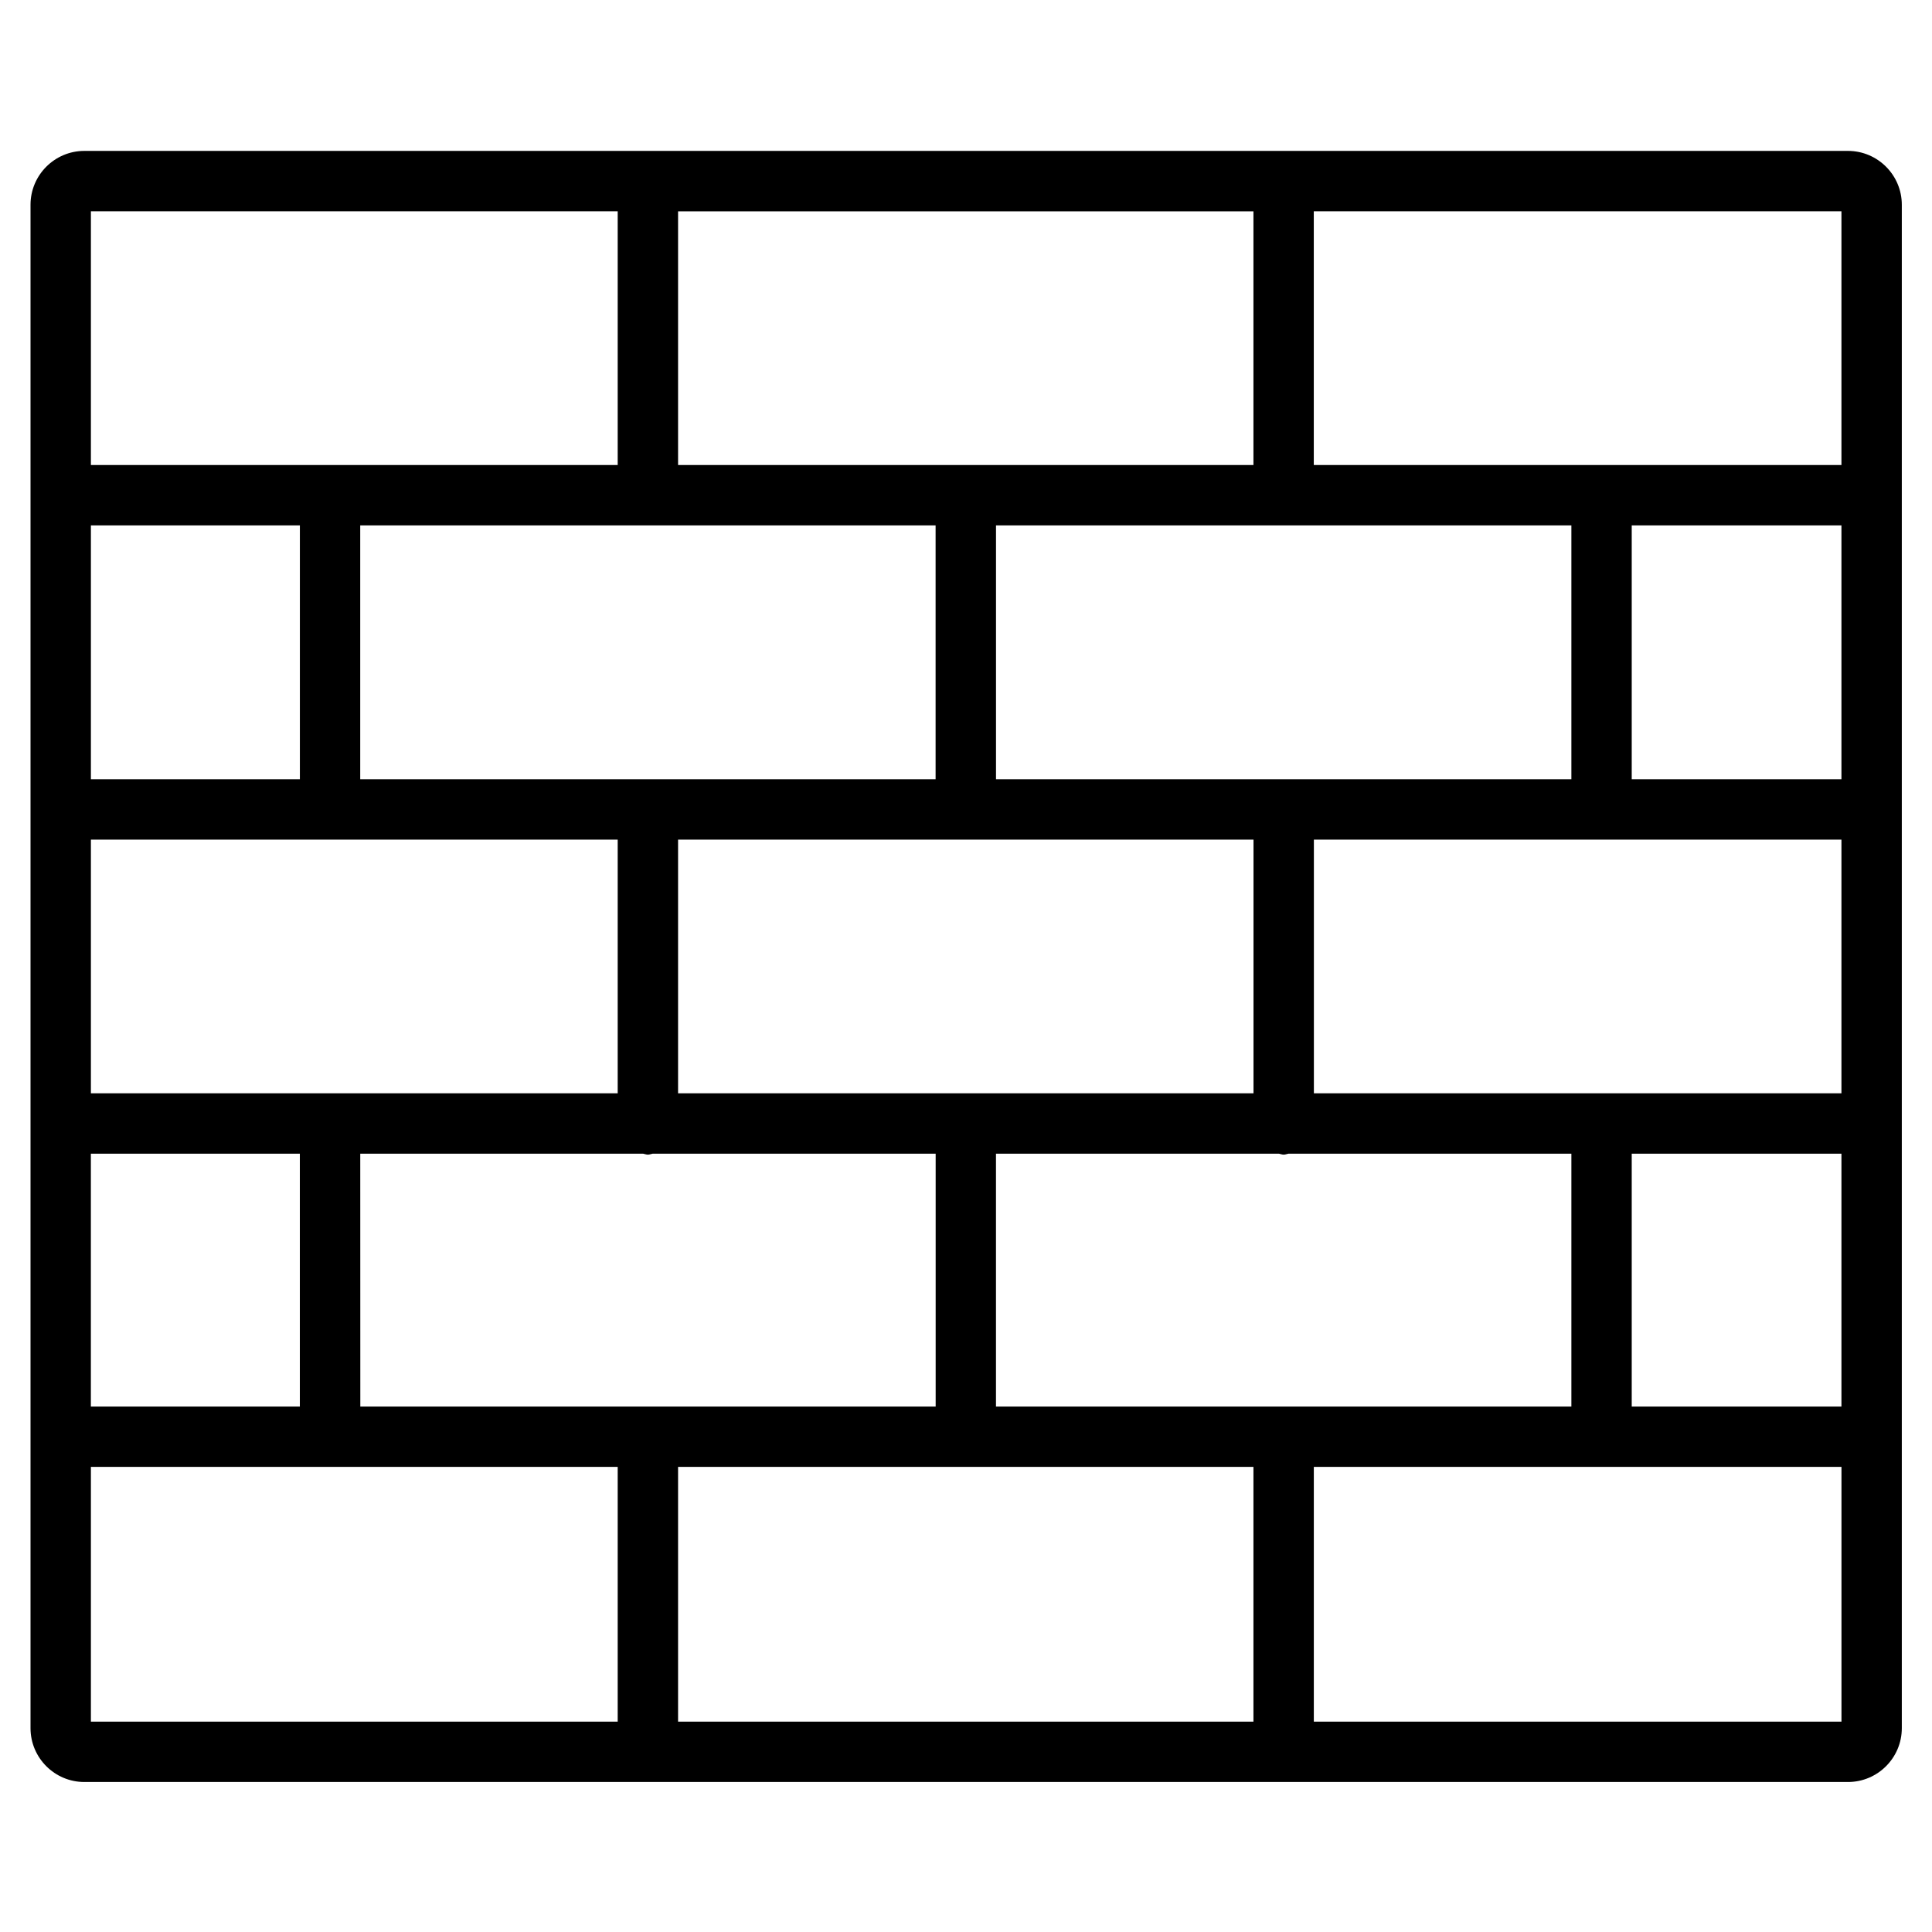 <?xml version="1.0" encoding="UTF-8"?> <svg xmlns="http://www.w3.org/2000/svg" height="512" viewBox="0 0 64 64" width="512"><g id="wall"><path d="m61.217 4.999h-58.423c-.983 0-1.783.8-1.783 1.784v50.465c0 .983.8 1.783 1.783 1.783h58.423c.983 0 1.783-.8 1.783-1.783v-50.465c0-.984-.8-1.784-1.783-1.784zm-28.224 41.594v-8.375h9.377c.052.009.1.031.155.031s.102-.023.155-.031h9.374v8.375zm-29.983 0v-8.375h6.923v8.375zm27.983-29.189v8.409h-19.06v-8.409zm30.007 0v8.409h-6.947v-8.409zm0 18.814h-17.476v-8.404h17.476zm-38.538 0v-8.404h19.062v8.404zm-19.451 0v-8.404h17.451v8.404zm49.042-10.404h-19.059v-8.409h19.06v8.409zm-29.591-10.409v-8.405h19.06v8.405zm-12.528 10.409h-6.923v-8.409h6.923zm2 12.404h9.374c.052.009.1.031.155.031s.102-.023.155-.031h9.377v8.375h-19.059zm29.588 10.375v8.438h-19.06v-8.438zm12.531-10.375h6.947v8.375h-6.947zm6.947-22.814h-17.479v-8.405h17.479zm-40.538-8.405v8.405h-17.451v-8.405zm-17.451 41.594h17.451v8.438h-17.451zm40.511 8.438v-8.438h17.479v8.438z"></path></g></svg> 